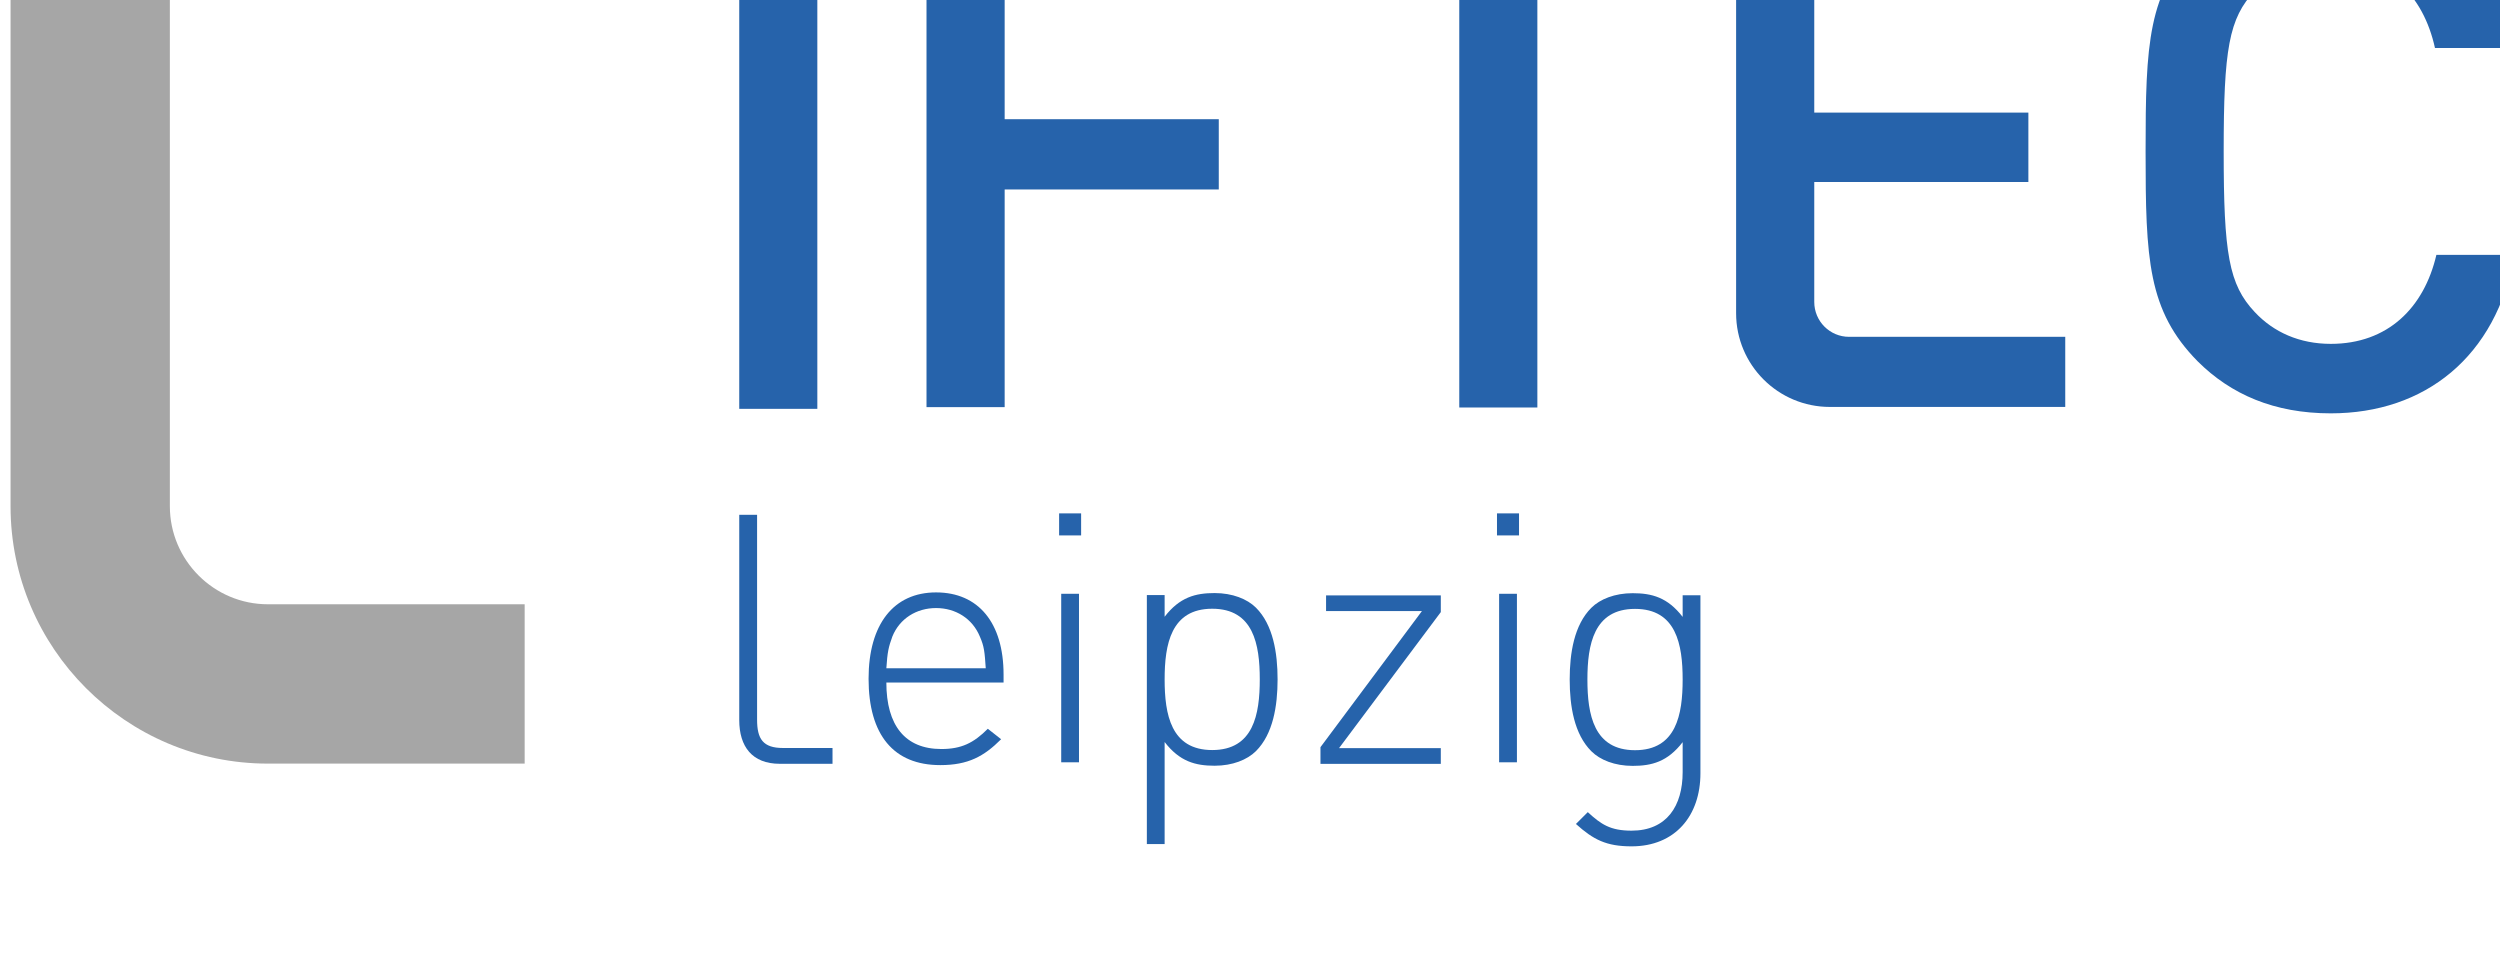 <?xml version="1.0" encoding="UTF-8"?>
<svg width="80" height="30.555" version="1.1" viewBox="0 0 21.167 8.084" xmlns="http://www.w3.org/2000/svg" xmlns:cc="http://creativecommons.org/ns#" xmlns:dc="http://purl.org/dc/elements/1.1/" xmlns:rdf="http://www.w3.org/1999/02/22-rdf-syntax-ns#"><defs><clipPath id="e"><path d="m0 0h320v2274.9h-320z"/></clipPath><clipPath id="d"><path d="m0 0h320v2274.9h-320z"/></clipPath><clipPath id="c"><path d="m0 0h320v2274.9h-320z"/></clipPath><clipPath id="b"><path d="m0 0h320v2274.9h-320z"/></clipPath><clipPath id="a"><path d="m0 0h320v2274.9h-320z"/></clipPath></defs><g transform="translate(-.404 .009)"><g transform="matrix(.265 0 0 -.265 -56.611 596.11)"><g clip-path="url(#e)"><g transform="translate(223.71 2230.2)"><path d="m0 0c-1.725 0-3.132 1.405-3.132 3.133v19.544h-5.09v-19.544c0-4.535 3.689-8.224 8.222-8.224h8.204v5.091z" fill="#a6a6a6"/></g><g transform="translate(269.48 2224.8)"><path d="m0 0v5.688h-0.568v-0.691c-0.482 0.624-0.984 0.757-1.598 0.757-0.57 0-1.041-0.189-1.32-0.467-0.548-0.548-0.691-1.442-0.691-2.291 0-0.85 0.143-1.743 0.691-2.291 0.279-0.28 0.75-0.468 1.32-0.468 0.614 0 1.116 0.132 1.598 0.758v-0.96c0-1.075-0.505-1.868-1.633-1.868-0.68 0-0.974 0.202-1.398 0.592l-0.379-0.378c0.558-0.502 0.972-0.715 1.777-0.715 1.397 0 2.201 0.981 2.201 2.334m-0.568 2.996c0-1.12-0.202-2.258-1.522-2.258-1.318 0-1.521 1.138-1.521 2.258 0 1.117 0.203 2.257 1.521 2.257 1.32 0 1.522-1.14 1.522-2.257" fill="#2663ab"/></g></g><path d="m262.98 2232.4h0.704v0.704h-0.704zm0.068-7.249h0.569v5.384h-0.569z" fill="#2663ab"/><g transform="translate(257.34 2225.1)"><path d="m0 0h3.845v0.503h-3.252l3.252 4.347v0.534h-3.666v-0.501h3.063l-3.242-4.349z" fill="#2663ab"/></g><g clip-path="url(#d)"><g transform="translate(255.97 2227.8)"><path d="m0 0c0 0.849-0.144 1.745-0.691 2.291-0.28 0.278-0.751 0.467-1.321 0.467-0.613 0-1.117-0.133-1.597-0.757v0.692h-0.568v-7.955h0.568v3.261c0.48-0.624 0.984-0.758 1.597-0.758 0.57 0 1.041 0.189 1.321 0.467 0.547 0.547 0.691 1.443 0.691 2.292m-0.569 0c0-1.119-0.201-2.258-1.519-2.258-1.32 0-1.521 1.139-1.521 2.258 0 1.117 0.201 2.257 1.521 2.257 1.318 0 1.519-1.14 1.519-2.257" fill="#2663ab"/></g></g><path d="m248.99 2232.4h0.703v0.704h-0.703zm0.067-7.249h0.568v5.384h-0.568z" fill="#2663ab"/><g clip-path="url(#c)"><g transform="translate(243.47 2227.7)"><path d="m0 0h3.745v0.254c0 1.655-0.805 2.625-2.156 2.625-1.353 0-2.157-1.013-2.157-2.758 0-1.8 0.804-2.76 2.29-2.76 0.893 0 1.397 0.279 1.945 0.827l-0.425 0.334c-0.457-0.458-0.849-0.647-1.485-0.647-1.154 0-1.757 0.748-1.757 2.125m3.176 0.455h-3.176c0.035 0.525 0.068 0.671 0.193 1.017 0.233 0.571 0.769 0.907 1.396 0.907 0.625 0 1.161-0.336 1.397-0.907 0.143-0.323 0.155-0.503 0.19-1.017" fill="#2663ab"/></g><g transform="translate(238.77 2226.5)"><path d="m0 0v6.558h0.57v-6.546c0-0.615 0.189-0.904 0.827-0.904h1.583v-0.505h-1.684c-0.882 0-1.296 0.548-1.296 1.397" fill="#2663ab"/></g></g><path d="m238.77 2252.9h2.495v-16.456h-2.495z" fill="#2663ab"/><g clip-path="url(#b)"><g transform="translate(247.25 2249.6)"><path d="m0 0v-3.902h6.841v-2.244h-6.841v-6.955h-2.497v13.458c0 1.654 1.341 2.997 2.998 2.997h7.518v-2.241h-6.906c-0.616 0-1.113-0.499-1.113-1.113" fill="#2663ab"/></g></g><g transform="translate(264.27 2250.7)"><path d="m0 0v-14.213h-2.495v14.213h-4.529v2.242h11.555v-2.242z" fill="#2663ab"/></g><g clip-path="url(#a)"><g transform="translate(270.62 2239.5)"><path d="m0 0v10.462c0 1.655 1.341 2.996 2.998 2.996h7.518v-2.24h-6.907c-0.615 0-1.112-0.499-1.112-1.113v-3.695h6.841v-2.218h-6.841v-3.833c0-0.615 0.497-1.114 1.112-1.114h6.907v-2.24h-7.518c-1.657 0-2.998 1.34-2.998 2.995" fill="#2663ab"/></g><g transform="translate(289.62 2236.3)"><path d="m0 0c-1.804 0-3.19 0.602-4.254 1.663-1.594 1.62-1.663 3.262-1.663 6.704 0 3.445 0.069 5.086 1.663 6.702 1.064 1.062 2.45 1.666 4.254 1.666 3.027 0 5.292-1.804 5.87-5.063h-2.541c-0.371 1.689-1.505 2.843-3.329 2.843-0.995 0-1.826-0.371-2.428-1.017-0.831-0.877-0.994-1.872-0.994-5.131s0.163-4.252 0.994-5.132c0.602-0.645 1.433-1.015 2.428-1.015 1.824 0 2.98 1.155 3.374 2.843h2.496c-0.578-3.259-2.865-5.063-5.87-5.063" fill="#2663ab"/></g></g></g></g></svg>

